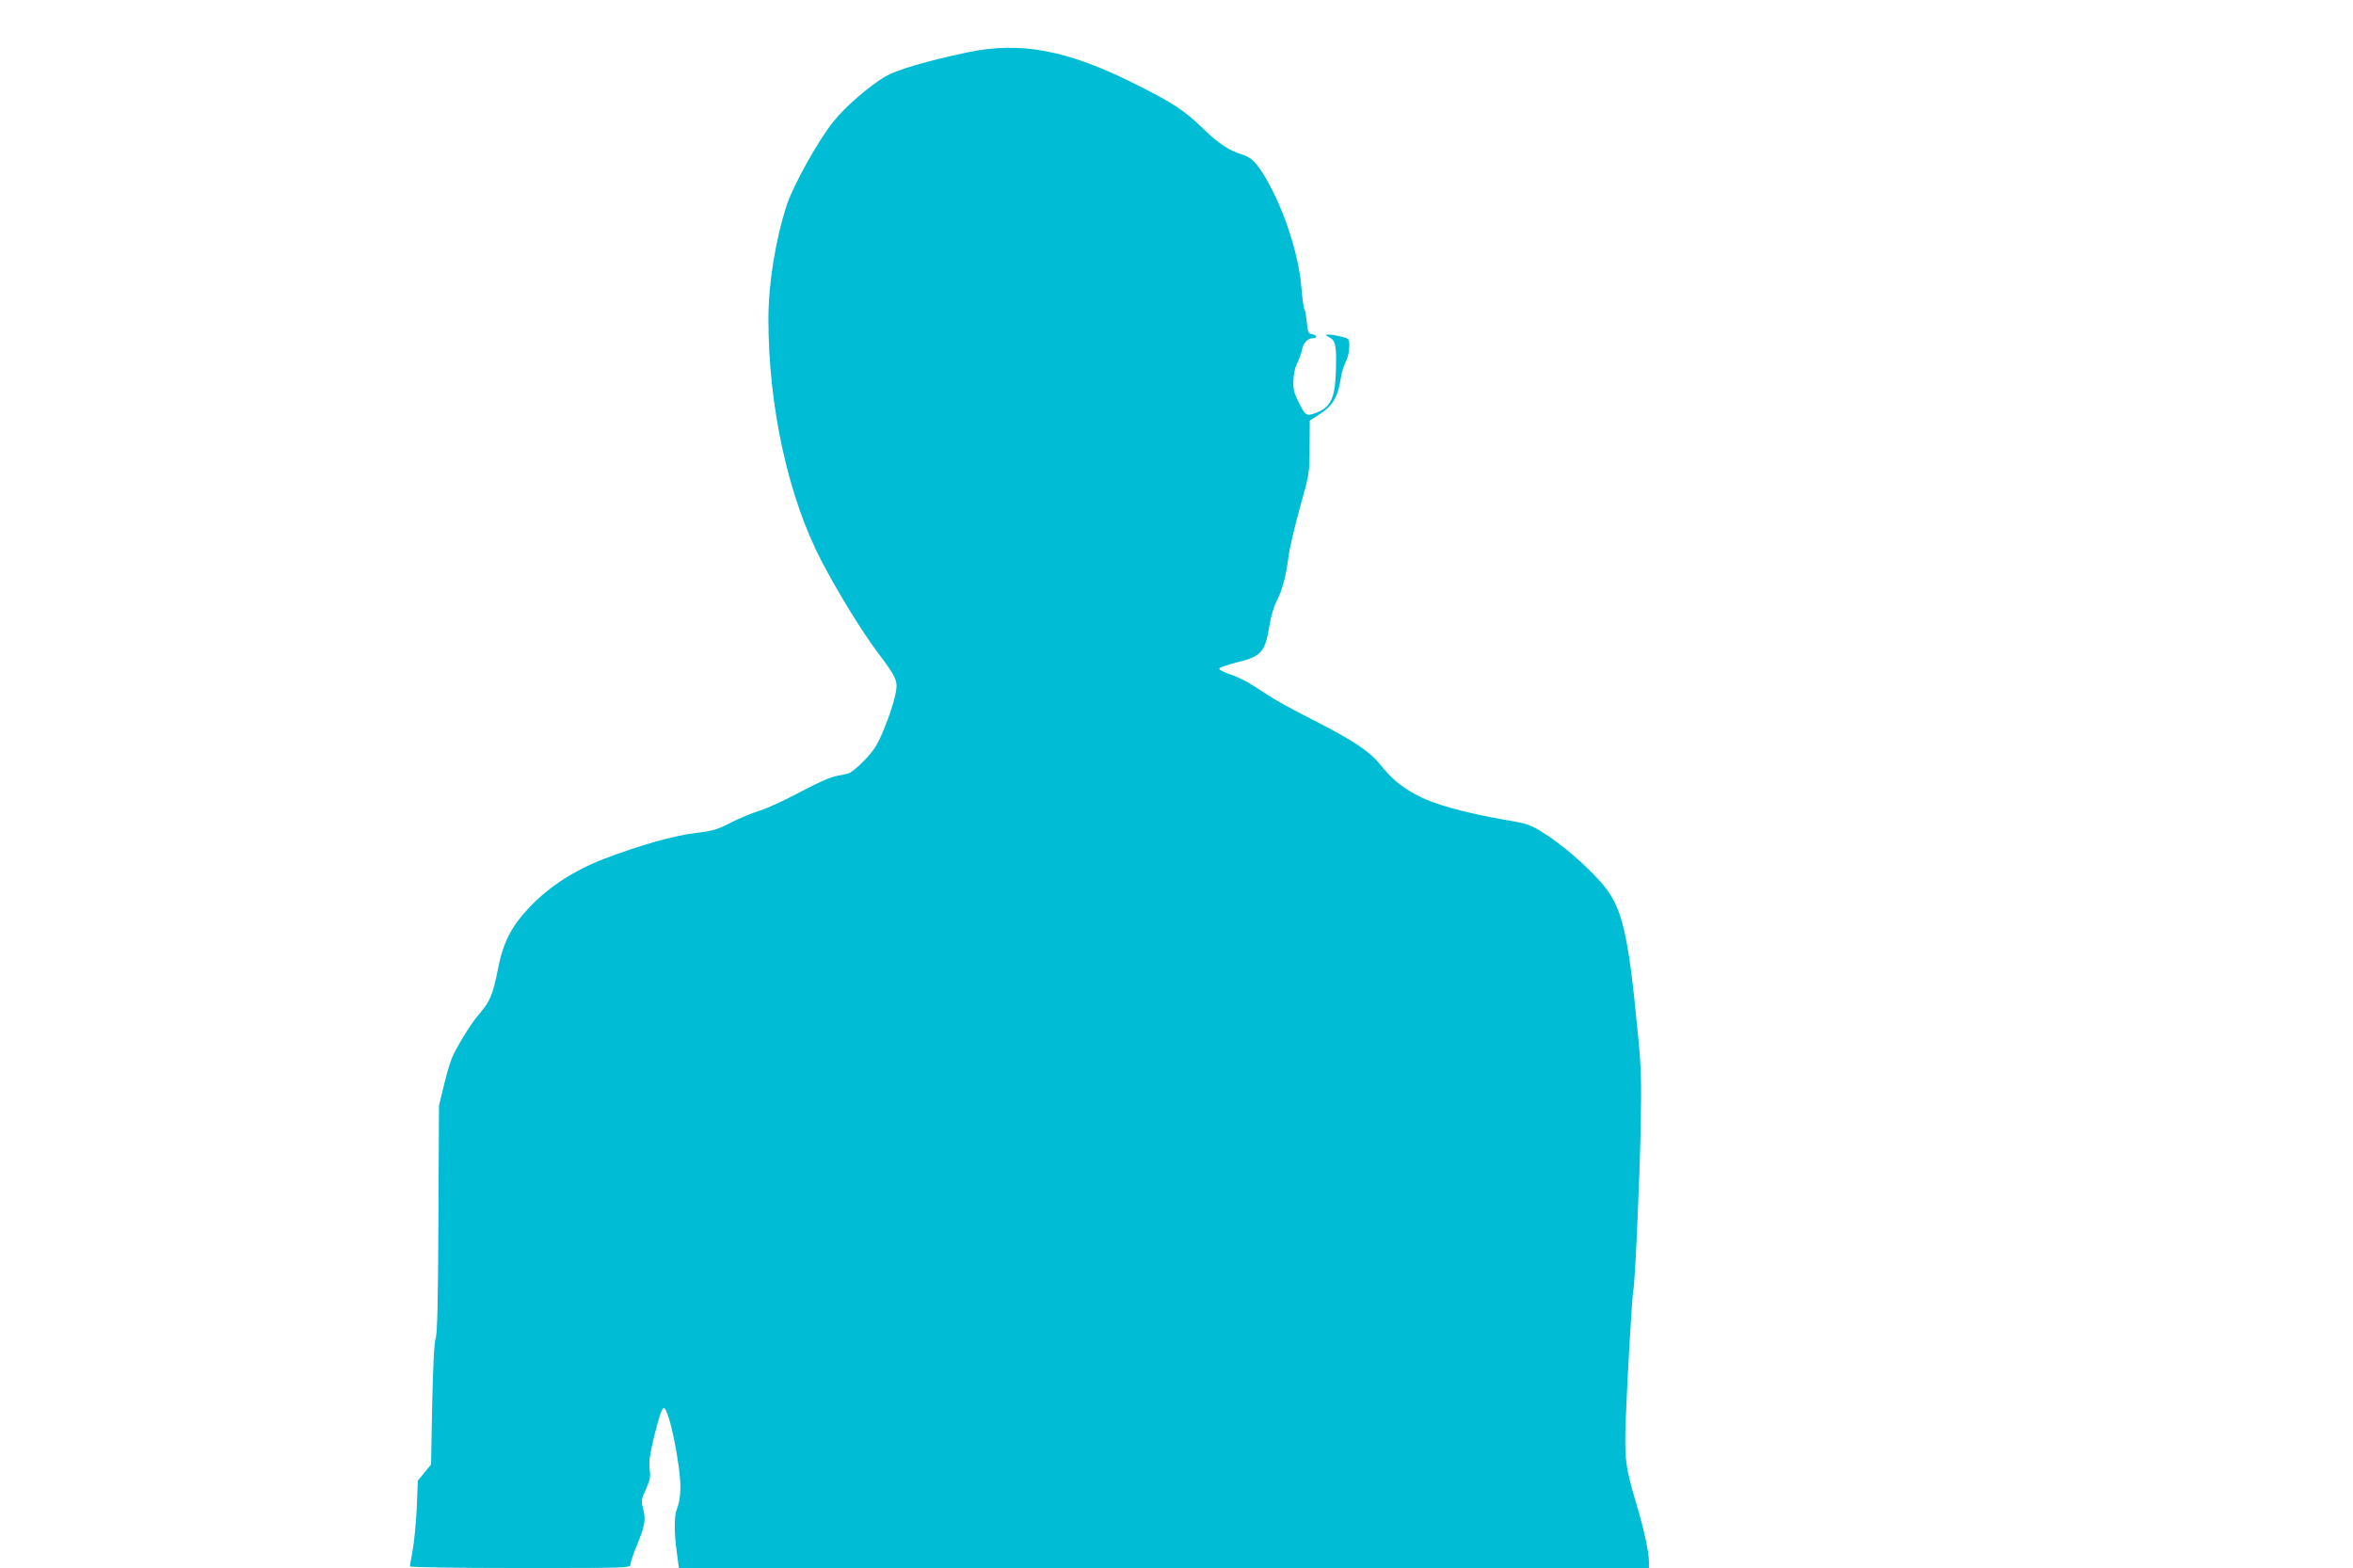 <?xml version="1.0" standalone="no"?>
<!DOCTYPE svg PUBLIC "-//W3C//DTD SVG 20010904//EN"
 "http://www.w3.org/TR/2001/REC-SVG-20010904/DTD/svg10.dtd">
<svg version="1.0" xmlns="http://www.w3.org/2000/svg"
 width="1280pt" height="853pt" viewBox="0 0 1280 853"
 preserveAspectRatio="xMidYMid meet">
<g transform="translate(0,853) scale(0.1,-0.1)"
fill="#00bcd4" stroke="none">
<path d="M5262 8245 c-223 -47 -383 -95 -446 -131 -87 -52 -217 -163 -282
-245 -81 -100 -217 -343 -253 -452 -61 -183 -101 -428 -101 -622 0 -479 109
-975 291 -1321 89 -170 220 -383 304 -494 96 -127 108 -152 100 -206 -10 -71
-70 -234 -108 -299 -30 -51 -99 -121 -144 -149 -7 -4 -37 -11 -66 -16 -37 -6
-101 -34 -203 -88 -82 -44 -181 -90 -221 -102 -40 -12 -110 -41 -157 -65 -73
-38 -98 -45 -188 -56 -117 -13 -304 -66 -499 -140 -164 -63 -301 -151 -410
-266 -96 -101 -141 -188 -169 -329 -28 -141 -43 -180 -98 -244 -44 -50 -102
-142 -147 -230 -10 -19 -32 -89 -48 -155 l-29 -120 -3 -615 c-2 -455 -6 -624
-15 -650 -8 -23 -14 -145 -19 -361 l-6 -326 -36 -44 -36 -44 -6 -150 c-4 -82
-14 -185 -22 -228 -8 -43 -15 -83 -15 -88 0 -5 245 -9 600 -9 592 0 600 0 600
20 0 11 15 57 34 102 45 110 50 139 35 198 -12 45 -11 52 15 109 22 50 26 68
20 110 -5 39 1 79 25 179 33 130 45 162 57 150 17 -17 48 -135 68 -263 24
-143 23 -222 -3 -288 -14 -36 -14 -130 1 -234 l11 -83 2639 0 2638 0 0 35 c0
52 -26 172 -70 320 -58 193 -64 242 -56 455 8 222 35 679 41 700 9 31 34 588
40 880 5 260 3 336 -15 515 -54 565 -86 698 -205 830 -86 96 -210 202 -307
263 -71 45 -87 51 -205 71 -234 41 -399 87 -492 139 -88 49 -126 81 -200 171
-56 68 -151 129 -365 238 -94 47 -202 107 -241 133 -103 69 -154 96 -213 115
-29 10 -51 22 -49 28 2 6 45 21 97 34 131 32 152 55 175 197 7 45 24 105 38
132 33 65 53 139 66 245 6 47 35 168 63 270 51 182 52 186 52 328 l1 143 51
33 c76 49 103 95 119 205 4 25 16 62 26 82 11 21 19 57 19 81 0 44 0 45 -44
56 -25 6 -55 11 -68 11 -22 -1 -22 -1 4 -15 34 -19 39 -46 35 -185 -5 -157
-31 -204 -132 -234 -29 -8 -39 2 -72 69 -24 48 -29 71 -27 115 1 30 8 64 13
77 20 43 29 68 35 95 7 33 31 58 57 58 27 0 24 18 -3 22 -20 3 -24 10 -29 64
-3 33 -9 66 -13 73 -5 7 -12 61 -17 121 -13 160 -80 378 -167 543 -61 116 -99
160 -154 176 -69 20 -128 59 -213 141 -103 100 -162 139 -370 243 -368 185
-623 233 -913 172z"/>
</g>
</svg>
